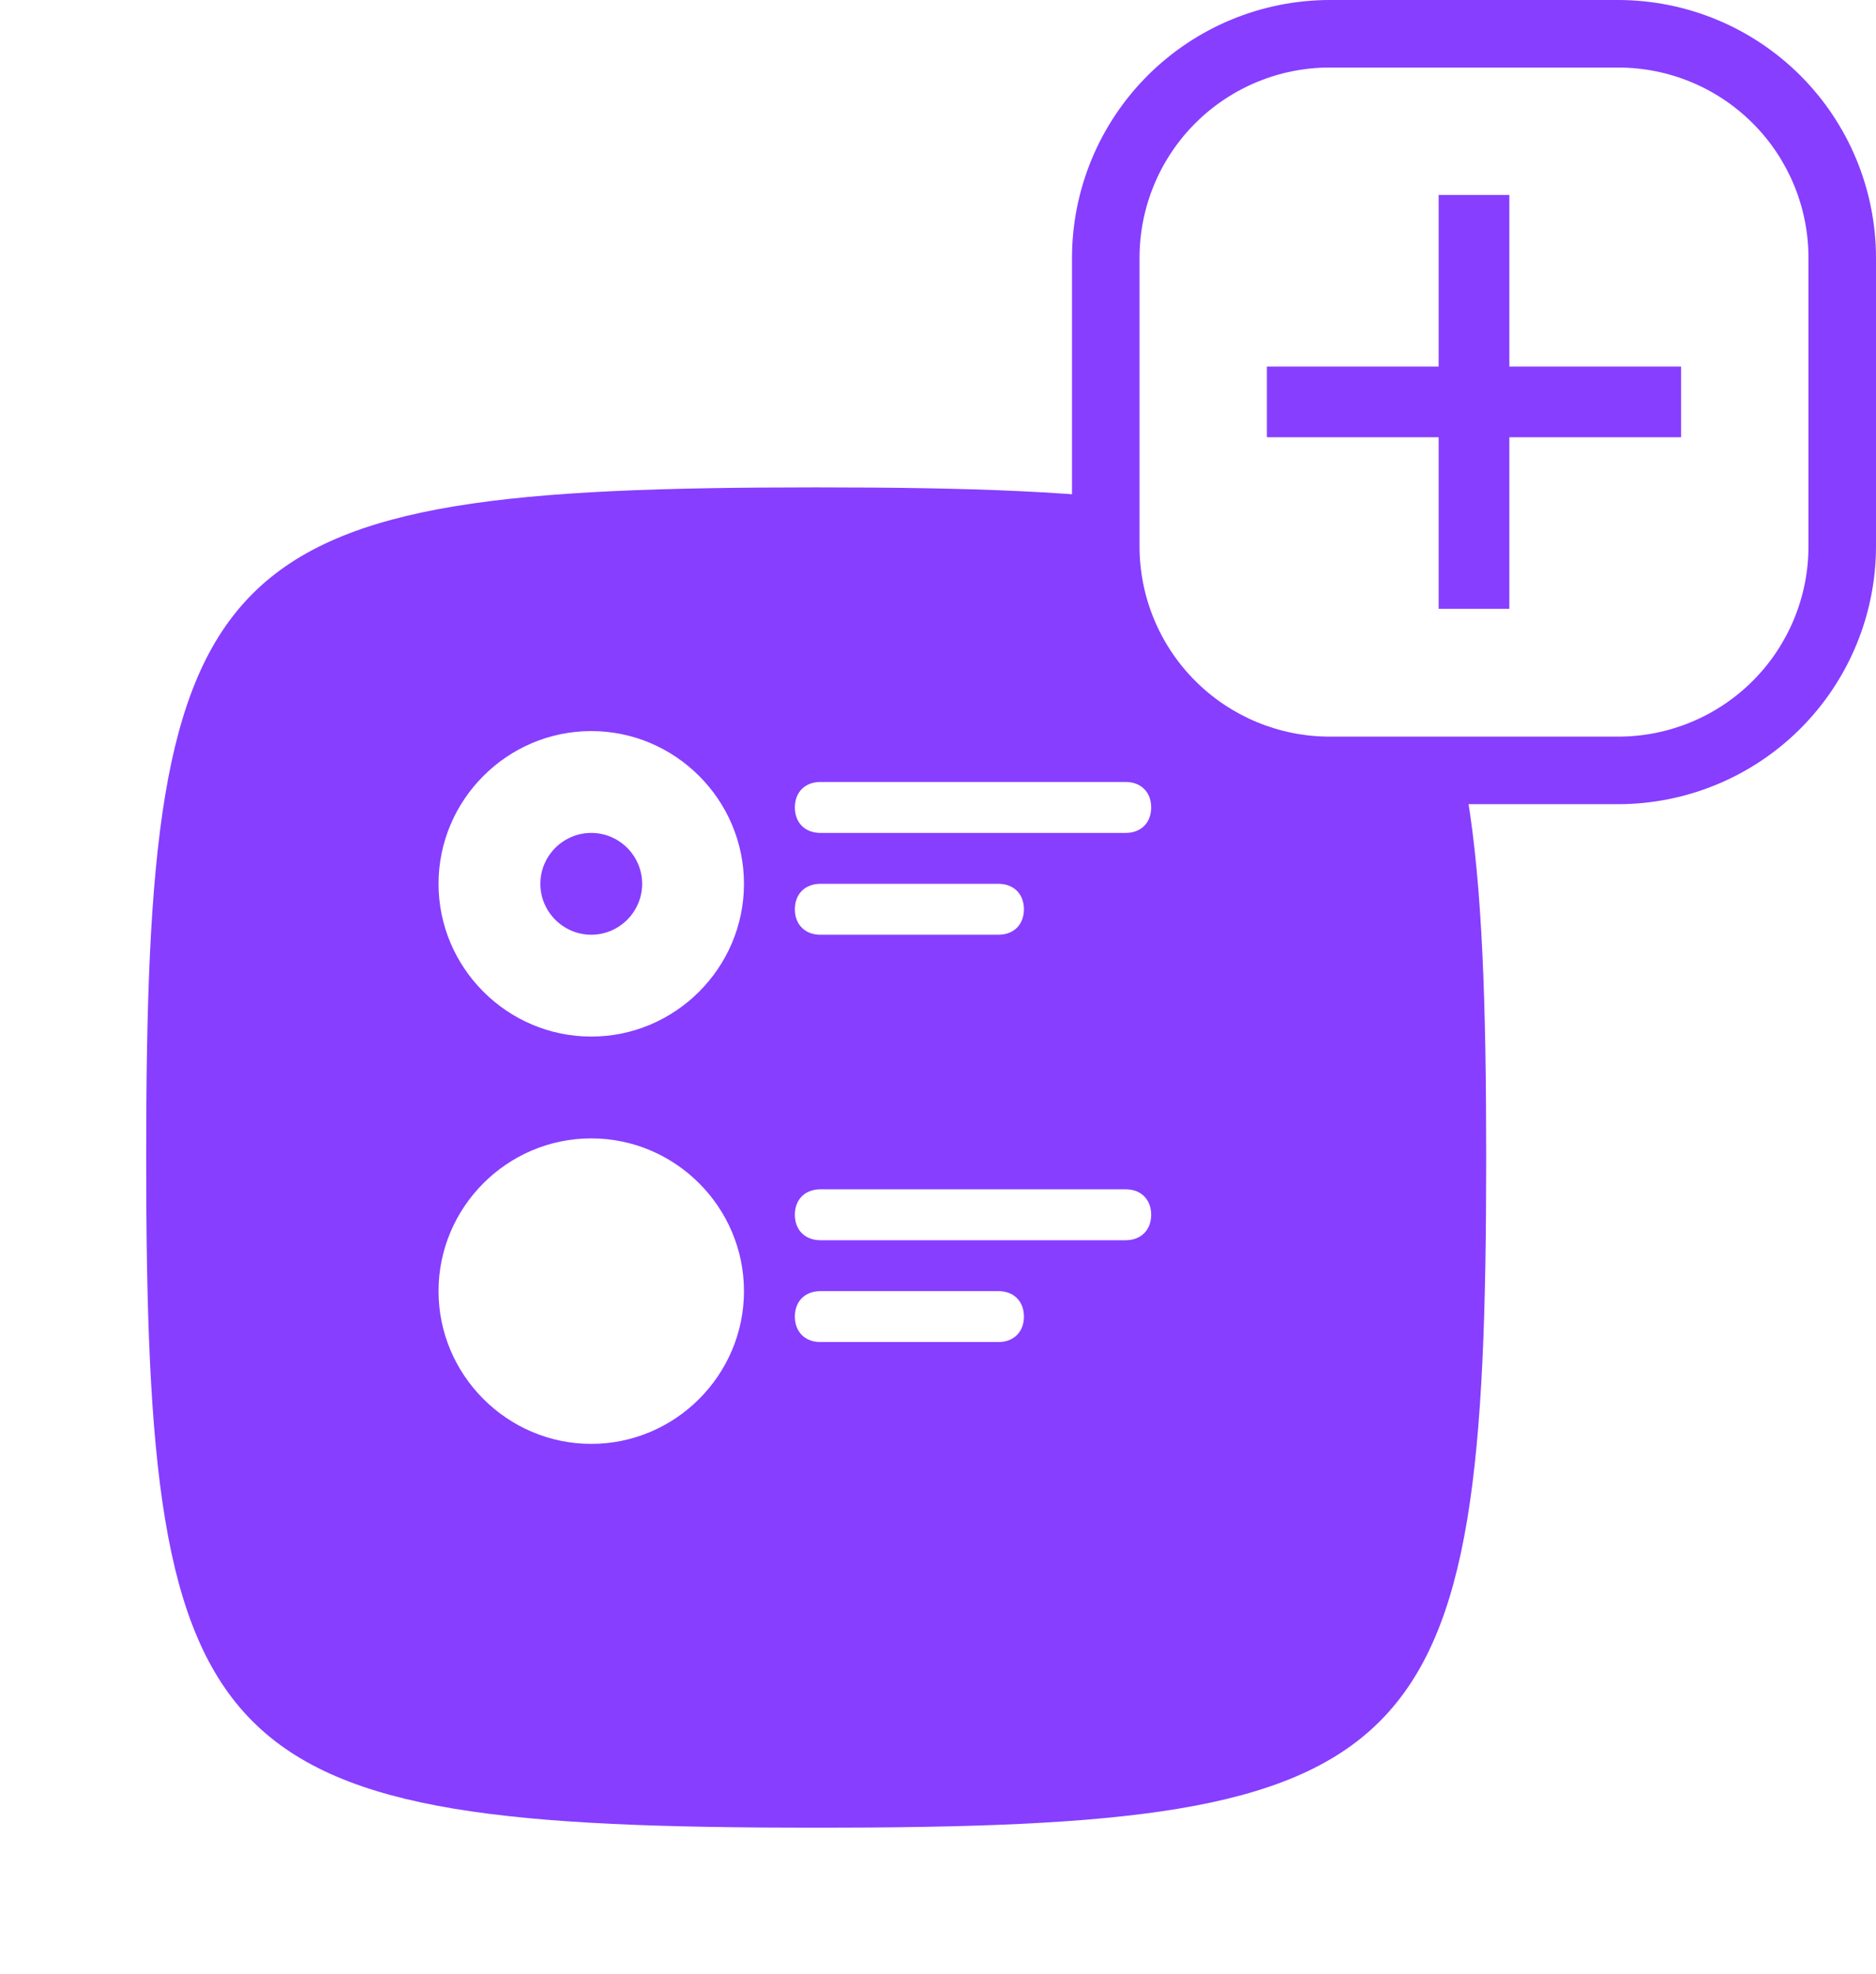 <svg width="77" height="81" viewBox="0 0 77 81" fill="none" xmlns="http://www.w3.org/2000/svg">
<g filter="url(#filter0_d_4_37)">
<path d="M6 43.5C6 18.475 8.475 16 33.5 16C58.525 16 61 18.475 61 43.5C61 68.525 58.525 71 33.5 71C8.475 71 6 68.525 6 43.5Z" fill="#873eff"/>
</g>
<path d="M69.268 2H51.732C48.566 2 46 4.566 46 7.732V25.268C46 28.434 48.566 31 51.732 31H69.268C72.434 31 75 28.434 75 25.268V7.732C75 4.566 72.434 2 69.268 2Z" fill="white"/>
<path d="M54.58 2.771C52.509 2.771 50.523 3.594 49.059 5.058C47.594 6.522 46.772 8.509 46.772 10.58V22.419C46.772 24.49 47.594 26.477 49.059 27.941C50.523 29.405 52.509 30.228 54.58 30.228H66.42C68.491 30.228 70.477 29.405 71.941 27.941C73.406 26.477 74.228 24.49 74.228 22.419V10.58C74.228 8.509 73.406 6.523 71.941 5.059C70.477 3.594 68.491 2.772 66.42 2.772H54.58M54.58 0H66.42C69.225 0.003 71.914 1.119 73.898 3.102C75.881 5.086 76.997 7.775 77 10.58V22.42C76.997 25.225 75.881 27.914 73.898 29.898C71.914 31.881 69.225 32.997 66.42 33H54.58C51.775 32.997 49.086 31.881 47.102 29.898C45.119 27.914 44.003 25.225 44 22.42V10.58C44.003 7.775 45.119 5.086 47.102 3.102C49.086 1.119 51.775 0.003 54.58 0Z" fill="#873eff"/>
<path d="M69 17.942H52V15.042H69V17.942Z" fill="#873eff"/>
<path d="M59.049 24.984V8H61.951V24.984H59.049Z" fill="#873eff"/>
<path d="M46.205 34.179H33.67C33.043 34.179 32.625 33.761 32.625 33.134C32.625 32.507 33.043 32.089 33.67 32.089H46.205C46.832 32.089 47.25 32.507 47.25 33.134C47.25 33.761 46.832 34.179 46.205 34.179Z" fill="white"/>
<path d="M40.982 38.357H33.67C33.043 38.357 32.625 37.939 32.625 37.313C32.625 36.686 33.043 36.268 33.67 36.268H40.982C41.609 36.268 42.027 36.686 42.027 37.313C42.027 37.939 41.609 38.357 40.982 38.357Z" fill="white"/>
<path d="M46.205 50.893H33.67C33.043 50.893 32.625 50.475 32.625 49.848C32.625 49.221 33.043 48.804 33.67 48.804H46.205C46.832 48.804 47.25 49.221 47.25 49.848C47.25 50.475 46.832 50.893 46.205 50.893Z" fill="white"/>
<path d="M40.982 55.071H33.67C33.043 55.071 32.625 54.654 32.625 54.027C32.625 53.4 33.043 52.982 33.67 52.982H40.982C41.609 52.982 42.027 53.4 42.027 54.027C42.027 54.654 41.609 55.071 40.982 55.071Z" fill="white"/>
<path d="M24.268 59.25C20.82 59.25 18 56.429 18 52.982C18 49.535 20.82 46.714 24.268 46.714C27.715 46.714 30.536 49.535 30.536 52.982C30.536 56.429 27.715 59.25 24.268 59.25Z" fill="white"/>
<path d="M24.268 30C20.82 30 18 32.821 18 36.268C18 39.715 20.82 42.536 24.268 42.536C27.715 42.536 30.536 39.715 30.536 36.268C30.536 32.821 27.715 30 24.268 30ZM24.268 38.357C23.119 38.357 22.179 37.417 22.179 36.268C22.179 35.119 23.119 34.179 24.268 34.179C25.417 34.179 26.357 35.119 26.357 36.268C26.357 37.417 25.417 38.357 24.268 38.357Z" fill="white"/>
<defs>
<filter id="filter0_d_4_37" x="0" y="14" width="67" height="67" filterUnits="userSpaceOnUse" color-interpolation-filters="sRGB">
<feFlood flood-opacity="0" result="BackgroundImageFix"/>
<feColorMatrix in="SourceAlpha" type="matrix" values="0 0 0 0 0 0 0 0 0 0 0 0 0 0 0 0 0 0 127 0" result="hardAlpha"/>
<feOffset dy="4"/>
<feGaussianBlur stdDeviation="3"/>
<feComposite in2="hardAlpha" operator="out"/>
<feColorMatrix type="matrix" values="0 0 0 0 0.139 0 0 0 0 0.09 0 0 0 0 0.157 0 0 0 0.03 0"/>
<feBlend mode="normal" in2="BackgroundImageFix" result="effect1_dropShadow_4_37"/>
<feBlend mode="normal" in="SourceGraphic" in2="effect1_dropShadow_4_37" result="shape"/>
</filter>
</defs>
</svg>
